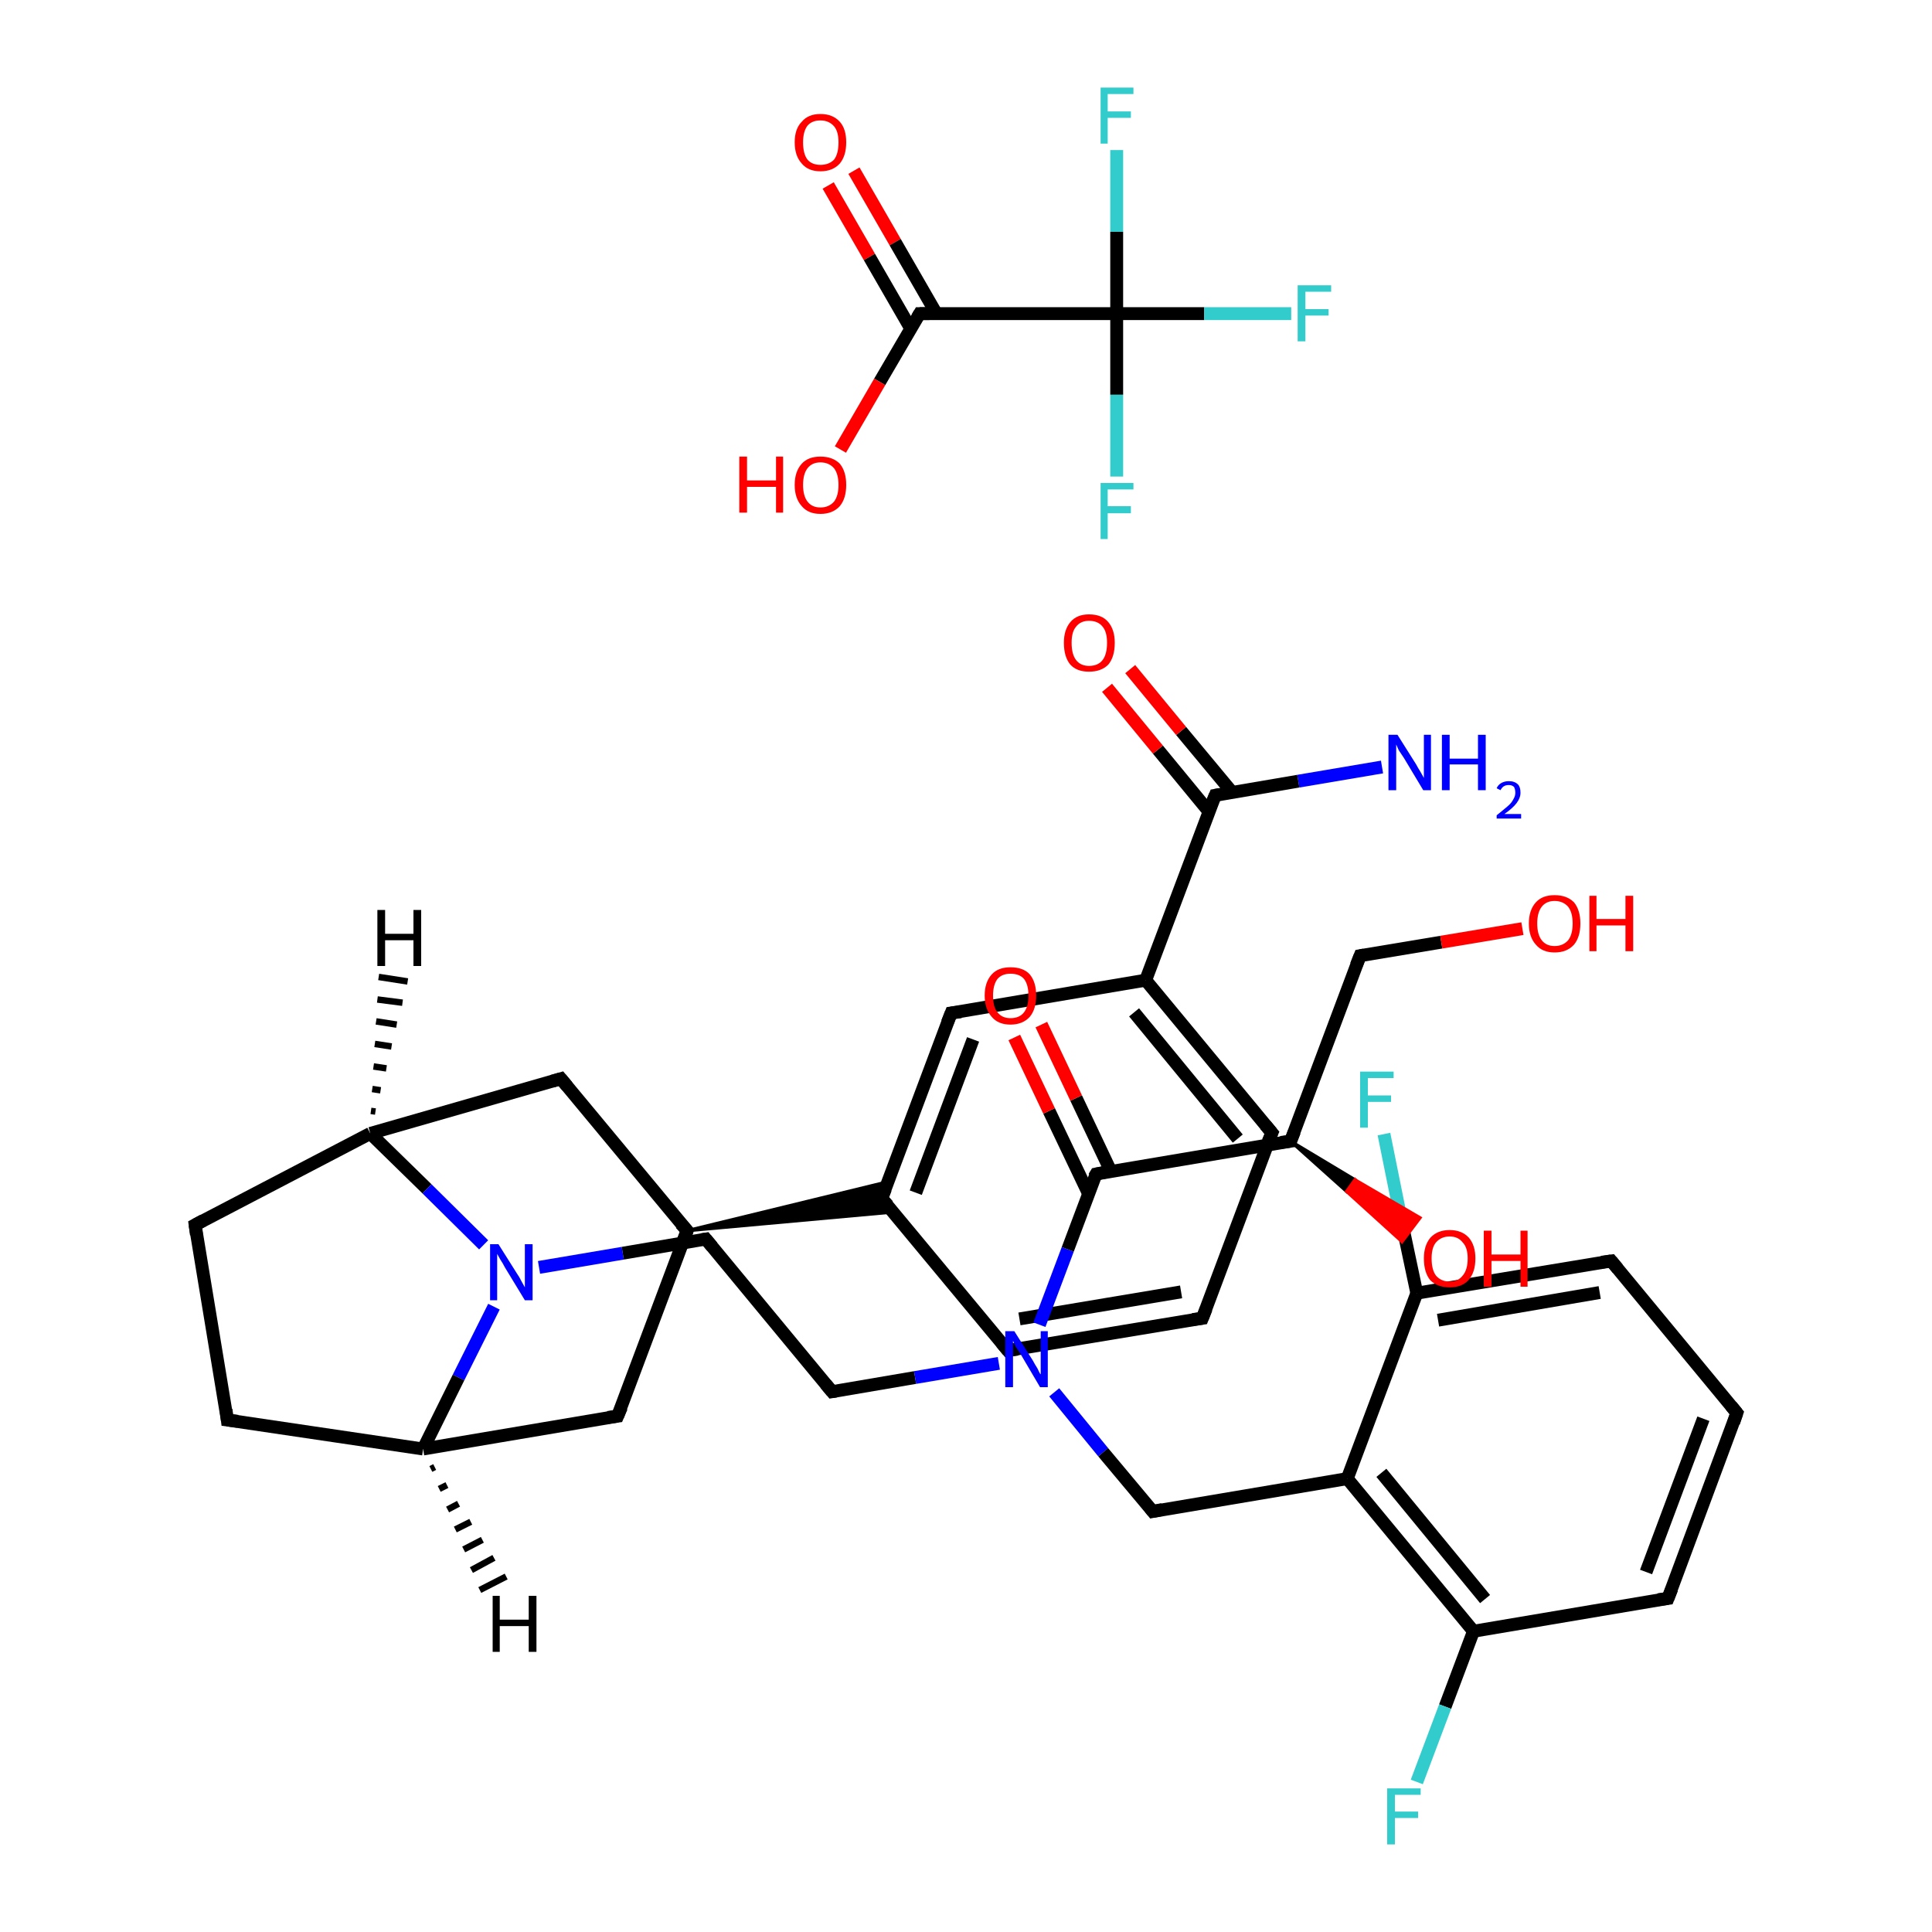 <?xml version='1.0' encoding='iso-8859-1'?>
<svg version='1.1' baseProfile='full'
              xmlns='http://www.w3.org/2000/svg'
                      xmlns:rdkit='http://www.rdkit.org/xml'
                      xmlns:xlink='http://www.w3.org/1999/xlink'
                  xml:space='preserve'
width='300px' height='300px' viewBox='0 0 300 300'>
<!-- END OF HEADER -->
<rect style='opacity:1.0;fill:#FFFFFF;stroke:none' width='300.0' height='300.0' x='0.0' y='0.0'> </rect>
<path class='bond-0 atom-0 atom-1' d='M 214.6,119.1 L 201.6,121.3' style='fill:none;fill-rule:evenodd;stroke:#0000FF;stroke-width:2.0px;stroke-linecap:butt;stroke-linejoin:miter;stroke-opacity:1' />
<path class='bond-0 atom-0 atom-1' d='M 201.6,121.3 L 188.7,123.5' style='fill:none;fill-rule:evenodd;stroke:#000000;stroke-width:2.0px;stroke-linecap:butt;stroke-linejoin:miter;stroke-opacity:1' />
<path class='bond-1 atom-1 atom-2' d='M 191.3,123.0 L 183.4,113.5' style='fill:none;fill-rule:evenodd;stroke:#000000;stroke-width:2.0px;stroke-linecap:butt;stroke-linejoin:miter;stroke-opacity:1' />
<path class='bond-1 atom-1 atom-2' d='M 183.4,113.5 L 175.5,103.9' style='fill:none;fill-rule:evenodd;stroke:#FF0000;stroke-width:2.0px;stroke-linecap:butt;stroke-linejoin:miter;stroke-opacity:1' />
<path class='bond-1 atom-1 atom-2' d='M 187.7,126.0 L 179.8,116.4' style='fill:none;fill-rule:evenodd;stroke:#000000;stroke-width:2.0px;stroke-linecap:butt;stroke-linejoin:miter;stroke-opacity:1' />
<path class='bond-1 atom-1 atom-2' d='M 179.8,116.4 L 171.9,106.8' style='fill:none;fill-rule:evenodd;stroke:#FF0000;stroke-width:2.0px;stroke-linecap:butt;stroke-linejoin:miter;stroke-opacity:1' />
<path class='bond-2 atom-1 atom-3' d='M 188.7,123.5 L 177.9,152.2' style='fill:none;fill-rule:evenodd;stroke:#000000;stroke-width:2.0px;stroke-linecap:butt;stroke-linejoin:miter;stroke-opacity:1' />
<path class='bond-3 atom-3 atom-4' d='M 177.9,152.2 L 197.5,175.9' style='fill:none;fill-rule:evenodd;stroke:#000000;stroke-width:2.0px;stroke-linecap:butt;stroke-linejoin:miter;stroke-opacity:1' />
<path class='bond-3 atom-3 atom-4' d='M 176.1,157.2 L 192.2,176.8' style='fill:none;fill-rule:evenodd;stroke:#000000;stroke-width:2.0px;stroke-linecap:butt;stroke-linejoin:miter;stroke-opacity:1' />
<path class='bond-4 atom-4 atom-5' d='M 197.5,175.9 L 186.7,204.7' style='fill:none;fill-rule:evenodd;stroke:#000000;stroke-width:2.0px;stroke-linecap:butt;stroke-linejoin:miter;stroke-opacity:1' />
<path class='bond-5 atom-5 atom-6' d='M 186.7,204.7 L 156.5,209.7' style='fill:none;fill-rule:evenodd;stroke:#000000;stroke-width:2.0px;stroke-linecap:butt;stroke-linejoin:miter;stroke-opacity:1' />
<path class='bond-5 atom-5 atom-6' d='M 183.4,200.6 L 158.3,204.8' style='fill:none;fill-rule:evenodd;stroke:#000000;stroke-width:2.0px;stroke-linecap:butt;stroke-linejoin:miter;stroke-opacity:1' />
<path class='bond-6 atom-6 atom-7' d='M 156.5,209.7 L 136.9,186.1' style='fill:none;fill-rule:evenodd;stroke:#000000;stroke-width:2.0px;stroke-linecap:butt;stroke-linejoin:miter;stroke-opacity:1' />
<path class='bond-7 atom-8 atom-7' d='M 106.7,191.1 L 137.9,183.5 L 136.9,186.1 Z' style='fill:#000000;fill-rule:evenodd;fill-opacity:1;stroke:#000000;stroke-width:0.5px;stroke-linecap:butt;stroke-linejoin:miter;stroke-opacity:1;' />
<path class='bond-7 atom-8 atom-7' d='M 106.7,191.1 L 136.9,186.1 L 138.7,188.2 Z' style='fill:#000000;fill-rule:evenodd;fill-opacity:1;stroke:#000000;stroke-width:0.5px;stroke-linecap:butt;stroke-linejoin:miter;stroke-opacity:1;' />
<path class='bond-8 atom-8 atom-9' d='M 106.7,191.1 L 95.9,219.9' style='fill:none;fill-rule:evenodd;stroke:#000000;stroke-width:2.0px;stroke-linecap:butt;stroke-linejoin:miter;stroke-opacity:1' />
<path class='bond-9 atom-9 atom-10' d='M 95.9,219.9 L 65.7,225.0' style='fill:none;fill-rule:evenodd;stroke:#000000;stroke-width:2.0px;stroke-linecap:butt;stroke-linejoin:miter;stroke-opacity:1' />
<path class='bond-10 atom-10 atom-11' d='M 65.7,225.0 L 35.3,220.5' style='fill:none;fill-rule:evenodd;stroke:#000000;stroke-width:2.0px;stroke-linecap:butt;stroke-linejoin:miter;stroke-opacity:1' />
<path class='bond-11 atom-11 atom-12' d='M 35.3,220.5 L 30.3,190.2' style='fill:none;fill-rule:evenodd;stroke:#000000;stroke-width:2.0px;stroke-linecap:butt;stroke-linejoin:miter;stroke-opacity:1' />
<path class='bond-12 atom-12 atom-13' d='M 30.3,190.2 L 57.5,176.0' style='fill:none;fill-rule:evenodd;stroke:#000000;stroke-width:2.0px;stroke-linecap:butt;stroke-linejoin:miter;stroke-opacity:1' />
<path class='bond-13 atom-13 atom-14' d='M 57.5,176.0 L 87.1,167.5' style='fill:none;fill-rule:evenodd;stroke:#000000;stroke-width:2.0px;stroke-linecap:butt;stroke-linejoin:miter;stroke-opacity:1' />
<path class='bond-14 atom-13 atom-15' d='M 57.5,176.0 L 66.3,184.6' style='fill:none;fill-rule:evenodd;stroke:#000000;stroke-width:2.0px;stroke-linecap:butt;stroke-linejoin:miter;stroke-opacity:1' />
<path class='bond-14 atom-13 atom-15' d='M 66.3,184.6 L 75.1,193.3' style='fill:none;fill-rule:evenodd;stroke:#0000FF;stroke-width:2.0px;stroke-linecap:butt;stroke-linejoin:miter;stroke-opacity:1' />
<path class='bond-15 atom-15 atom-16' d='M 83.7,196.8 L 96.7,194.6' style='fill:none;fill-rule:evenodd;stroke:#0000FF;stroke-width:2.0px;stroke-linecap:butt;stroke-linejoin:miter;stroke-opacity:1' />
<path class='bond-15 atom-15 atom-16' d='M 96.7,194.6 L 109.6,192.4' style='fill:none;fill-rule:evenodd;stroke:#000000;stroke-width:2.0px;stroke-linecap:butt;stroke-linejoin:miter;stroke-opacity:1' />
<path class='bond-16 atom-16 atom-17' d='M 109.6,192.4 L 129.2,216.1' style='fill:none;fill-rule:evenodd;stroke:#000000;stroke-width:2.0px;stroke-linecap:butt;stroke-linejoin:miter;stroke-opacity:1' />
<path class='bond-17 atom-17 atom-18' d='M 129.2,216.1 L 142.1,213.9' style='fill:none;fill-rule:evenodd;stroke:#000000;stroke-width:2.0px;stroke-linecap:butt;stroke-linejoin:miter;stroke-opacity:1' />
<path class='bond-17 atom-17 atom-18' d='M 142.1,213.9 L 155.1,211.7' style='fill:none;fill-rule:evenodd;stroke:#0000FF;stroke-width:2.0px;stroke-linecap:butt;stroke-linejoin:miter;stroke-opacity:1' />
<path class='bond-18 atom-18 atom-19' d='M 163.7,216.2 L 171.3,225.5' style='fill:none;fill-rule:evenodd;stroke:#0000FF;stroke-width:2.0px;stroke-linecap:butt;stroke-linejoin:miter;stroke-opacity:1' />
<path class='bond-18 atom-18 atom-19' d='M 171.3,225.5 L 179.0,234.7' style='fill:none;fill-rule:evenodd;stroke:#000000;stroke-width:2.0px;stroke-linecap:butt;stroke-linejoin:miter;stroke-opacity:1' />
<path class='bond-19 atom-19 atom-20' d='M 179.0,234.7 L 209.2,229.6' style='fill:none;fill-rule:evenodd;stroke:#000000;stroke-width:2.0px;stroke-linecap:butt;stroke-linejoin:miter;stroke-opacity:1' />
<path class='bond-20 atom-20 atom-21' d='M 209.2,229.6 L 228.8,253.3' style='fill:none;fill-rule:evenodd;stroke:#000000;stroke-width:2.0px;stroke-linecap:butt;stroke-linejoin:miter;stroke-opacity:1' />
<path class='bond-20 atom-20 atom-21' d='M 214.5,228.7 L 230.6,248.3' style='fill:none;fill-rule:evenodd;stroke:#000000;stroke-width:2.0px;stroke-linecap:butt;stroke-linejoin:miter;stroke-opacity:1' />
<path class='bond-21 atom-21 atom-22' d='M 228.8,253.3 L 224.4,265.0' style='fill:none;fill-rule:evenodd;stroke:#000000;stroke-width:2.0px;stroke-linecap:butt;stroke-linejoin:miter;stroke-opacity:1' />
<path class='bond-21 atom-21 atom-22' d='M 224.4,265.0 L 220.0,276.7' style='fill:none;fill-rule:evenodd;stroke:#33CCCC;stroke-width:2.0px;stroke-linecap:butt;stroke-linejoin:miter;stroke-opacity:1' />
<path class='bond-22 atom-21 atom-23' d='M 228.8,253.3 L 259.0,248.2' style='fill:none;fill-rule:evenodd;stroke:#000000;stroke-width:2.0px;stroke-linecap:butt;stroke-linejoin:miter;stroke-opacity:1' />
<path class='bond-23 atom-23 atom-24' d='M 259.0,248.2 L 269.7,219.4' style='fill:none;fill-rule:evenodd;stroke:#000000;stroke-width:2.0px;stroke-linecap:butt;stroke-linejoin:miter;stroke-opacity:1' />
<path class='bond-23 atom-23 atom-24' d='M 255.6,244.1 L 264.5,220.3' style='fill:none;fill-rule:evenodd;stroke:#000000;stroke-width:2.0px;stroke-linecap:butt;stroke-linejoin:miter;stroke-opacity:1' />
<path class='bond-24 atom-24 atom-25' d='M 269.7,219.4 L 250.2,195.8' style='fill:none;fill-rule:evenodd;stroke:#000000;stroke-width:2.0px;stroke-linecap:butt;stroke-linejoin:miter;stroke-opacity:1' />
<path class='bond-25 atom-25 atom-26' d='M 250.2,195.8 L 220.0,200.8' style='fill:none;fill-rule:evenodd;stroke:#000000;stroke-width:2.0px;stroke-linecap:butt;stroke-linejoin:miter;stroke-opacity:1' />
<path class='bond-25 atom-25 atom-26' d='M 248.4,200.7 L 223.3,205.0' style='fill:none;fill-rule:evenodd;stroke:#000000;stroke-width:2.0px;stroke-linecap:butt;stroke-linejoin:miter;stroke-opacity:1' />
<path class='bond-26 atom-26 atom-27' d='M 220.0,200.8 L 217.4,188.5' style='fill:none;fill-rule:evenodd;stroke:#000000;stroke-width:2.0px;stroke-linecap:butt;stroke-linejoin:miter;stroke-opacity:1' />
<path class='bond-26 atom-26 atom-27' d='M 217.4,188.5 L 214.9,176.1' style='fill:none;fill-rule:evenodd;stroke:#33CCCC;stroke-width:2.0px;stroke-linecap:butt;stroke-linejoin:miter;stroke-opacity:1' />
<path class='bond-27 atom-18 atom-28' d='M 161.4,205.7 L 165.8,194.0' style='fill:none;fill-rule:evenodd;stroke:#0000FF;stroke-width:2.0px;stroke-linecap:butt;stroke-linejoin:miter;stroke-opacity:1' />
<path class='bond-27 atom-18 atom-28' d='M 165.8,194.0 L 170.2,182.3' style='fill:none;fill-rule:evenodd;stroke:#000000;stroke-width:2.0px;stroke-linecap:butt;stroke-linejoin:miter;stroke-opacity:1' />
<path class='bond-28 atom-28 atom-29' d='M 172.5,181.9 L 167.1,170.5' style='fill:none;fill-rule:evenodd;stroke:#000000;stroke-width:2.0px;stroke-linecap:butt;stroke-linejoin:miter;stroke-opacity:1' />
<path class='bond-28 atom-28 atom-29' d='M 167.1,170.5 L 161.7,159.1' style='fill:none;fill-rule:evenodd;stroke:#FF0000;stroke-width:2.0px;stroke-linecap:butt;stroke-linejoin:miter;stroke-opacity:1' />
<path class='bond-28 atom-28 atom-29' d='M 169.0,185.3 L 162.9,172.5' style='fill:none;fill-rule:evenodd;stroke:#000000;stroke-width:2.0px;stroke-linecap:butt;stroke-linejoin:miter;stroke-opacity:1' />
<path class='bond-28 atom-28 atom-29' d='M 162.9,172.5 L 157.5,161.1' style='fill:none;fill-rule:evenodd;stroke:#FF0000;stroke-width:2.0px;stroke-linecap:butt;stroke-linejoin:miter;stroke-opacity:1' />
<path class='bond-29 atom-28 atom-30' d='M 170.2,182.3 L 200.4,177.2' style='fill:none;fill-rule:evenodd;stroke:#000000;stroke-width:2.0px;stroke-linecap:butt;stroke-linejoin:miter;stroke-opacity:1' />
<path class='bond-30 atom-30 atom-31' d='M 200.4,177.2 L 210.4,183.2 L 209.1,185.0 Z' style='fill:#000000;fill-rule:evenodd;fill-opacity:1;stroke:#000000;stroke-width:0.5px;stroke-linecap:butt;stroke-linejoin:miter;stroke-opacity:1;' />
<path class='bond-30 atom-30 atom-31' d='M 210.4,183.2 L 217.7,192.8 L 220.5,189.1 Z' style='fill:#FF0000;fill-rule:evenodd;fill-opacity:1;stroke:#FF0000;stroke-width:0.5px;stroke-linecap:butt;stroke-linejoin:miter;stroke-opacity:1;' />
<path class='bond-30 atom-30 atom-31' d='M 210.4,183.2 L 209.1,185.0 L 217.7,192.8 Z' style='fill:#FF0000;fill-rule:evenodd;fill-opacity:1;stroke:#FF0000;stroke-width:0.5px;stroke-linecap:butt;stroke-linejoin:miter;stroke-opacity:1;' />
<path class='bond-31 atom-30 atom-32' d='M 200.4,177.2 L 211.2,148.4' style='fill:none;fill-rule:evenodd;stroke:#000000;stroke-width:2.0px;stroke-linecap:butt;stroke-linejoin:miter;stroke-opacity:1' />
<path class='bond-32 atom-32 atom-33' d='M 211.2,148.4 L 223.8,146.3' style='fill:none;fill-rule:evenodd;stroke:#000000;stroke-width:2.0px;stroke-linecap:butt;stroke-linejoin:miter;stroke-opacity:1' />
<path class='bond-32 atom-32 atom-33' d='M 223.8,146.3 L 236.4,144.2' style='fill:none;fill-rule:evenodd;stroke:#FF0000;stroke-width:2.0px;stroke-linecap:butt;stroke-linejoin:miter;stroke-opacity:1' />
<path class='bond-33 atom-7 atom-34' d='M 136.9,186.1 L 147.7,157.3' style='fill:none;fill-rule:evenodd;stroke:#000000;stroke-width:2.0px;stroke-linecap:butt;stroke-linejoin:miter;stroke-opacity:1' />
<path class='bond-33 atom-7 atom-34' d='M 142.2,185.2 L 151.1,161.4' style='fill:none;fill-rule:evenodd;stroke:#000000;stroke-width:2.0px;stroke-linecap:butt;stroke-linejoin:miter;stroke-opacity:1' />
<path class='bond-34 atom-35 atom-36' d='M 132.6,26.5 L 139.0,37.6' style='fill:none;fill-rule:evenodd;stroke:#FF0000;stroke-width:2.0px;stroke-linecap:butt;stroke-linejoin:miter;stroke-opacity:1' />
<path class='bond-34 atom-35 atom-36' d='M 139.0,37.6 L 145.4,48.7' style='fill:none;fill-rule:evenodd;stroke:#000000;stroke-width:2.0px;stroke-linecap:butt;stroke-linejoin:miter;stroke-opacity:1' />
<path class='bond-34 atom-35 atom-36' d='M 128.6,28.8 L 135.0,39.9' style='fill:none;fill-rule:evenodd;stroke:#FF0000;stroke-width:2.0px;stroke-linecap:butt;stroke-linejoin:miter;stroke-opacity:1' />
<path class='bond-34 atom-35 atom-36' d='M 135.0,39.9 L 141.4,51.0' style='fill:none;fill-rule:evenodd;stroke:#000000;stroke-width:2.0px;stroke-linecap:butt;stroke-linejoin:miter;stroke-opacity:1' />
<path class='bond-35 atom-36 atom-37' d='M 142.8,48.7 L 136.6,59.3' style='fill:none;fill-rule:evenodd;stroke:#000000;stroke-width:2.0px;stroke-linecap:butt;stroke-linejoin:miter;stroke-opacity:1' />
<path class='bond-35 atom-36 atom-37' d='M 136.6,59.3 L 130.5,69.8' style='fill:none;fill-rule:evenodd;stroke:#FF0000;stroke-width:2.0px;stroke-linecap:butt;stroke-linejoin:miter;stroke-opacity:1' />
<path class='bond-36 atom-36 atom-38' d='M 142.8,48.7 L 173.4,48.7' style='fill:none;fill-rule:evenodd;stroke:#000000;stroke-width:2.0px;stroke-linecap:butt;stroke-linejoin:miter;stroke-opacity:1' />
<path class='bond-37 atom-38 atom-39' d='M 173.4,48.7 L 187.0,48.7' style='fill:none;fill-rule:evenodd;stroke:#000000;stroke-width:2.0px;stroke-linecap:butt;stroke-linejoin:miter;stroke-opacity:1' />
<path class='bond-37 atom-38 atom-39' d='M 187.0,48.7 L 200.5,48.7' style='fill:none;fill-rule:evenodd;stroke:#33CCCC;stroke-width:2.0px;stroke-linecap:butt;stroke-linejoin:miter;stroke-opacity:1' />
<path class='bond-38 atom-38 atom-40' d='M 173.4,48.7 L 173.4,61.3' style='fill:none;fill-rule:evenodd;stroke:#000000;stroke-width:2.0px;stroke-linecap:butt;stroke-linejoin:miter;stroke-opacity:1' />
<path class='bond-38 atom-38 atom-40' d='M 173.4,61.3 L 173.4,74.0' style='fill:none;fill-rule:evenodd;stroke:#33CCCC;stroke-width:2.0px;stroke-linecap:butt;stroke-linejoin:miter;stroke-opacity:1' />
<path class='bond-39 atom-38 atom-41' d='M 173.4,48.7 L 173.4,36.0' style='fill:none;fill-rule:evenodd;stroke:#000000;stroke-width:2.0px;stroke-linecap:butt;stroke-linejoin:miter;stroke-opacity:1' />
<path class='bond-39 atom-38 atom-41' d='M 173.4,36.0 L 173.4,23.3' style='fill:none;fill-rule:evenodd;stroke:#33CCCC;stroke-width:2.0px;stroke-linecap:butt;stroke-linejoin:miter;stroke-opacity:1' />
<path class='bond-40 atom-34 atom-3' d='M 147.7,157.3 L 177.9,152.2' style='fill:none;fill-rule:evenodd;stroke:#000000;stroke-width:2.0px;stroke-linecap:butt;stroke-linejoin:miter;stroke-opacity:1' />
<path class='bond-41 atom-14 atom-8' d='M 87.1,167.5 L 106.7,191.1' style='fill:none;fill-rule:evenodd;stroke:#000000;stroke-width:2.0px;stroke-linecap:butt;stroke-linejoin:miter;stroke-opacity:1' />
<path class='bond-42 atom-26 atom-20' d='M 220.0,200.8 L 209.2,229.6' style='fill:none;fill-rule:evenodd;stroke:#000000;stroke-width:2.0px;stroke-linecap:butt;stroke-linejoin:miter;stroke-opacity:1' />
<path class='bond-43 atom-15 atom-10' d='M 76.7,202.9 L 71.2,213.9' style='fill:none;fill-rule:evenodd;stroke:#0000FF;stroke-width:2.0px;stroke-linecap:butt;stroke-linejoin:miter;stroke-opacity:1' />
<path class='bond-43 atom-15 atom-10' d='M 71.2,213.9 L 65.7,225.0' style='fill:none;fill-rule:evenodd;stroke:#000000;stroke-width:2.0px;stroke-linecap:butt;stroke-linejoin:miter;stroke-opacity:1' />
<path class='bond-44 atom-10 atom-42' d='M 67.5,227.8 L 66.9,228.1' style='fill:none;fill-rule:evenodd;stroke:#000000;stroke-width:1.0px;stroke-linecap:butt;stroke-linejoin:miter;stroke-opacity:1' />
<path class='bond-44 atom-10 atom-42' d='M 69.4,230.6 L 68.2,231.2' style='fill:none;fill-rule:evenodd;stroke:#000000;stroke-width:1.0px;stroke-linecap:butt;stroke-linejoin:miter;stroke-opacity:1' />
<path class='bond-44 atom-10 atom-42' d='M 71.2,233.5 L 69.5,234.4' style='fill:none;fill-rule:evenodd;stroke:#000000;stroke-width:1.0px;stroke-linecap:butt;stroke-linejoin:miter;stroke-opacity:1' />
<path class='bond-44 atom-10 atom-42' d='M 73.1,236.3 L 70.7,237.5' style='fill:none;fill-rule:evenodd;stroke:#000000;stroke-width:1.0px;stroke-linecap:butt;stroke-linejoin:miter;stroke-opacity:1' />
<path class='bond-44 atom-10 atom-42' d='M 74.9,239.1 L 72.0,240.6' style='fill:none;fill-rule:evenodd;stroke:#000000;stroke-width:1.0px;stroke-linecap:butt;stroke-linejoin:miter;stroke-opacity:1' />
<path class='bond-44 atom-10 atom-42' d='M 76.7,241.9 L 73.2,243.8' style='fill:none;fill-rule:evenodd;stroke:#000000;stroke-width:1.0px;stroke-linecap:butt;stroke-linejoin:miter;stroke-opacity:1' />
<path class='bond-44 atom-10 atom-42' d='M 78.6,244.8 L 74.5,246.9' style='fill:none;fill-rule:evenodd;stroke:#000000;stroke-width:1.0px;stroke-linecap:butt;stroke-linejoin:miter;stroke-opacity:1' />
<path class='bond-45 atom-13 atom-43' d='M 57.6,172.5 L 58.3,172.6' style='fill:none;fill-rule:evenodd;stroke:#000000;stroke-width:1.0px;stroke-linecap:butt;stroke-linejoin:miter;stroke-opacity:1' />
<path class='bond-45 atom-13 atom-43' d='M 57.8,169.1 L 59.1,169.3' style='fill:none;fill-rule:evenodd;stroke:#000000;stroke-width:1.0px;stroke-linecap:butt;stroke-linejoin:miter;stroke-opacity:1' />
<path class='bond-45 atom-13 atom-43' d='M 58.0,165.6 L 60.0,165.9' style='fill:none;fill-rule:evenodd;stroke:#000000;stroke-width:1.0px;stroke-linecap:butt;stroke-linejoin:miter;stroke-opacity:1' />
<path class='bond-45 atom-13 atom-43' d='M 58.2,162.1 L 60.8,162.5' style='fill:none;fill-rule:evenodd;stroke:#000000;stroke-width:1.0px;stroke-linecap:butt;stroke-linejoin:miter;stroke-opacity:1' />
<path class='bond-45 atom-13 atom-43' d='M 58.4,158.6 L 61.6,159.1' style='fill:none;fill-rule:evenodd;stroke:#000000;stroke-width:1.0px;stroke-linecap:butt;stroke-linejoin:miter;stroke-opacity:1' />
<path class='bond-45 atom-13 atom-43' d='M 58.6,155.2 L 62.5,155.7' style='fill:none;fill-rule:evenodd;stroke:#000000;stroke-width:1.0px;stroke-linecap:butt;stroke-linejoin:miter;stroke-opacity:1' />
<path class='bond-45 atom-13 atom-43' d='M 58.8,151.7 L 63.3,152.4' style='fill:none;fill-rule:evenodd;stroke:#000000;stroke-width:1.0px;stroke-linecap:butt;stroke-linejoin:miter;stroke-opacity:1' />
<path d='M 189.3,123.4 L 188.7,123.5 L 188.1,124.9' style='fill:none;stroke:#000000;stroke-width:2.0px;stroke-linecap:butt;stroke-linejoin:miter;stroke-opacity:1;' />
<path d='M 196.5,174.7 L 197.5,175.9 L 196.9,177.3' style='fill:none;stroke:#000000;stroke-width:2.0px;stroke-linecap:butt;stroke-linejoin:miter;stroke-opacity:1;' />
<path d='M 187.3,203.2 L 186.7,204.7 L 185.2,204.9' style='fill:none;stroke:#000000;stroke-width:2.0px;stroke-linecap:butt;stroke-linejoin:miter;stroke-opacity:1;' />
<path d='M 158.0,209.5 L 156.5,209.7 L 155.5,208.5' style='fill:none;stroke:#000000;stroke-width:2.0px;stroke-linecap:butt;stroke-linejoin:miter;stroke-opacity:1;' />
<path d='M 137.9,187.2 L 136.9,186.1 L 137.5,184.6' style='fill:none;stroke:#000000;stroke-width:2.0px;stroke-linecap:butt;stroke-linejoin:miter;stroke-opacity:1;' />
<path d='M 106.1,192.6 L 106.7,191.1 L 105.7,190.0' style='fill:none;stroke:#000000;stroke-width:2.0px;stroke-linecap:butt;stroke-linejoin:miter;stroke-opacity:1;' />
<path d='M 96.5,218.5 L 95.9,219.9 L 94.4,220.1' style='fill:none;stroke:#000000;stroke-width:2.0px;stroke-linecap:butt;stroke-linejoin:miter;stroke-opacity:1;' />
<path d='M 36.9,220.7 L 35.3,220.5 L 35.1,218.9' style='fill:none;stroke:#000000;stroke-width:2.0px;stroke-linecap:butt;stroke-linejoin:miter;stroke-opacity:1;' />
<path d='M 30.5,191.7 L 30.3,190.2 L 31.6,189.5' style='fill:none;stroke:#000000;stroke-width:2.0px;stroke-linecap:butt;stroke-linejoin:miter;stroke-opacity:1;' />
<path d='M 85.7,167.9 L 87.1,167.5 L 88.1,168.7' style='fill:none;stroke:#000000;stroke-width:2.0px;stroke-linecap:butt;stroke-linejoin:miter;stroke-opacity:1;' />
<path d='M 109.0,192.5 L 109.6,192.4 L 110.6,193.6' style='fill:none;stroke:#000000;stroke-width:2.0px;stroke-linecap:butt;stroke-linejoin:miter;stroke-opacity:1;' />
<path d='M 128.2,214.9 L 129.2,216.1 L 129.8,216.0' style='fill:none;stroke:#000000;stroke-width:2.0px;stroke-linecap:butt;stroke-linejoin:miter;stroke-opacity:1;' />
<path d='M 178.6,234.2 L 179.0,234.7 L 180.5,234.4' style='fill:none;stroke:#000000;stroke-width:2.0px;stroke-linecap:butt;stroke-linejoin:miter;stroke-opacity:1;' />
<path d='M 257.5,248.4 L 259.0,248.2 L 259.6,246.7' style='fill:none;stroke:#000000;stroke-width:2.0px;stroke-linecap:butt;stroke-linejoin:miter;stroke-opacity:1;' />
<path d='M 269.2,220.9 L 269.7,219.4 L 268.8,218.3' style='fill:none;stroke:#000000;stroke-width:2.0px;stroke-linecap:butt;stroke-linejoin:miter;stroke-opacity:1;' />
<path d='M 251.2,197.0 L 250.2,195.8 L 248.7,196.0' style='fill:none;stroke:#000000;stroke-width:2.0px;stroke-linecap:butt;stroke-linejoin:miter;stroke-opacity:1;' />
<path d='M 169.9,182.8 L 170.2,182.3 L 171.7,182.0' style='fill:none;stroke:#000000;stroke-width:2.0px;stroke-linecap:butt;stroke-linejoin:miter;stroke-opacity:1;' />
<path d='M 198.9,177.4 L 200.4,177.2 L 201.0,175.7' style='fill:none;stroke:#000000;stroke-width:2.0px;stroke-linecap:butt;stroke-linejoin:miter;stroke-opacity:1;' />
<path d='M 210.6,149.9 L 211.2,148.4 L 211.8,148.3' style='fill:none;stroke:#000000;stroke-width:2.0px;stroke-linecap:butt;stroke-linejoin:miter;stroke-opacity:1;' />
<path d='M 147.1,158.8 L 147.7,157.3 L 149.2,157.1' style='fill:none;stroke:#000000;stroke-width:2.0px;stroke-linecap:butt;stroke-linejoin:miter;stroke-opacity:1;' />
<path d='M 142.5,49.2 L 142.8,48.7 L 144.3,48.7' style='fill:none;stroke:#000000;stroke-width:2.0px;stroke-linecap:butt;stroke-linejoin:miter;stroke-opacity:1;' />
<path class='atom-0' d='M 217.0 114.1
L 219.9 118.7
Q 220.1 119.1, 220.6 119.9
Q 221.1 120.8, 221.1 120.8
L 221.1 114.1
L 222.2 114.1
L 222.2 122.7
L 221.0 122.7
L 218.0 117.7
Q 217.6 117.1, 217.2 116.5
Q 216.9 115.8, 216.8 115.6
L 216.8 122.7
L 215.6 122.7
L 215.6 114.1
L 217.0 114.1
' fill='#0000FF'/>
<path class='atom-0' d='M 223.9 114.1
L 225.1 114.1
L 225.1 117.8
L 229.5 117.8
L 229.5 114.1
L 230.7 114.1
L 230.7 122.7
L 229.5 122.7
L 229.5 118.7
L 225.1 118.7
L 225.1 122.7
L 223.9 122.7
L 223.9 114.1
' fill='#0000FF'/>
<path class='atom-0' d='M 232.4 122.4
Q 232.6 121.9, 233.1 121.6
Q 233.6 121.3, 234.3 121.3
Q 235.2 121.3, 235.7 121.8
Q 236.1 122.2, 236.1 123.1
Q 236.1 123.9, 235.5 124.7
Q 234.9 125.5, 233.6 126.4
L 236.2 126.4
L 236.2 127.1
L 232.4 127.1
L 232.4 126.6
Q 233.4 125.8, 234.1 125.2
Q 234.7 124.7, 235.0 124.1
Q 235.3 123.6, 235.3 123.1
Q 235.3 122.6, 235.1 122.2
Q 234.8 121.9, 234.3 121.9
Q 233.8 121.9, 233.5 122.1
Q 233.2 122.3, 233.0 122.7
L 232.4 122.4
' fill='#0000FF'/>
<path class='atom-2' d='M 165.2 99.8
Q 165.2 97.8, 166.2 96.6
Q 167.2 95.4, 169.1 95.4
Q 171.1 95.4, 172.1 96.6
Q 173.1 97.8, 173.1 99.8
Q 173.1 102.0, 172.1 103.2
Q 171.0 104.3, 169.1 104.3
Q 167.2 104.3, 166.2 103.2
Q 165.2 102.0, 165.2 99.8
M 169.1 103.4
Q 170.5 103.4, 171.2 102.5
Q 171.9 101.6, 171.9 99.8
Q 171.9 98.1, 171.2 97.3
Q 170.5 96.4, 169.1 96.4
Q 167.8 96.4, 167.1 97.3
Q 166.4 98.1, 166.4 99.8
Q 166.4 101.6, 167.1 102.5
Q 167.8 103.4, 169.1 103.4
' fill='#FF0000'/>
<path class='atom-15' d='M 77.4 193.2
L 80.3 197.8
Q 80.6 198.2, 81.0 199.0
Q 81.5 199.9, 81.5 199.9
L 81.5 193.2
L 82.7 193.2
L 82.7 201.9
L 81.5 201.9
L 78.4 196.8
Q 78.1 196.2, 77.7 195.6
Q 77.3 194.9, 77.2 194.7
L 77.2 201.9
L 76.1 201.9
L 76.1 193.2
L 77.4 193.2
' fill='#0000FF'/>
<path class='atom-18' d='M 157.5 206.7
L 160.4 211.3
Q 160.6 211.7, 161.1 212.5
Q 161.5 213.4, 161.6 213.4
L 161.6 206.7
L 162.7 206.7
L 162.7 215.4
L 161.5 215.4
L 158.5 210.3
Q 158.1 209.7, 157.7 209.1
Q 157.4 208.4, 157.3 208.2
L 157.3 215.4
L 156.1 215.4
L 156.1 206.7
L 157.5 206.7
' fill='#0000FF'/>
<path class='atom-22' d='M 215.4 277.7
L 220.6 277.7
L 220.6 278.7
L 216.6 278.7
L 216.6 281.3
L 220.2 281.3
L 220.2 282.3
L 216.6 282.3
L 216.6 286.4
L 215.4 286.4
L 215.4 277.7
' fill='#33CCCC'/>
<path class='atom-27' d='M 211.2 166.4
L 216.4 166.4
L 216.4 167.4
L 212.4 167.4
L 212.4 170.1
L 216.0 170.1
L 216.0 171.1
L 212.4 171.1
L 212.4 175.1
L 211.2 175.1
L 211.2 166.4
' fill='#33CCCC'/>
<path class='atom-29' d='M 152.9 154.6
Q 152.9 152.5, 154.0 151.3
Q 155.0 150.2, 156.9 150.2
Q 158.9 150.2, 159.9 151.3
Q 160.9 152.5, 160.9 154.6
Q 160.9 156.7, 159.9 157.9
Q 158.8 159.1, 156.9 159.1
Q 155.0 159.1, 154.0 157.9
Q 152.9 156.7, 152.9 154.6
M 156.9 158.1
Q 158.3 158.1, 159.0 157.2
Q 159.7 156.3, 159.7 154.6
Q 159.7 152.9, 159.0 152.0
Q 158.3 151.2, 156.9 151.2
Q 155.6 151.2, 154.9 152.0
Q 154.2 152.9, 154.2 154.6
Q 154.2 156.4, 154.9 157.2
Q 155.6 158.1, 156.9 158.1
' fill='#FF0000'/>
<path class='atom-31' d='M 221.1 195.4
Q 221.1 193.4, 222.1 192.2
Q 223.2 191.0, 225.1 191.0
Q 227.0 191.0, 228.1 192.2
Q 229.1 193.4, 229.1 195.4
Q 229.1 197.6, 228.0 198.8
Q 227.0 199.9, 225.1 199.9
Q 223.2 199.9, 222.1 198.8
Q 221.1 197.6, 221.1 195.4
M 225.1 199.0
Q 226.4 199.0, 227.1 198.1
Q 227.9 197.2, 227.9 195.4
Q 227.9 193.7, 227.1 192.9
Q 226.4 192.0, 225.1 192.0
Q 223.8 192.0, 223.0 192.9
Q 222.3 193.7, 222.3 195.4
Q 222.3 197.2, 223.0 198.1
Q 223.8 199.0, 225.1 199.0
' fill='#FF0000'/>
<path class='atom-31' d='M 230.4 191.1
L 231.6 191.1
L 231.6 194.8
L 236.1 194.8
L 236.1 191.1
L 237.2 191.1
L 237.2 199.8
L 236.1 199.8
L 236.1 195.8
L 231.6 195.8
L 231.6 199.8
L 230.4 199.8
L 230.4 191.1
' fill='#FF0000'/>
<path class='atom-33' d='M 237.4 143.4
Q 237.4 141.3, 238.5 140.1
Q 239.5 139.0, 241.4 139.0
Q 243.3 139.0, 244.4 140.1
Q 245.4 141.3, 245.4 143.4
Q 245.4 145.5, 244.4 146.7
Q 243.3 147.9, 241.4 147.9
Q 239.5 147.9, 238.5 146.7
Q 237.4 145.5, 237.4 143.4
M 241.4 146.9
Q 242.7 146.9, 243.5 146.0
Q 244.2 145.1, 244.2 143.4
Q 244.2 141.7, 243.5 140.8
Q 242.7 139.9, 241.4 139.9
Q 240.1 139.9, 239.4 140.8
Q 238.7 141.7, 238.7 143.4
Q 238.7 145.1, 239.4 146.0
Q 240.1 146.9, 241.4 146.9
' fill='#FF0000'/>
<path class='atom-33' d='M 246.8 139.1
L 247.9 139.1
L 247.9 142.7
L 252.4 142.7
L 252.4 139.1
L 253.6 139.1
L 253.6 147.7
L 252.4 147.7
L 252.4 143.7
L 247.9 143.7
L 247.9 147.7
L 246.8 147.7
L 246.8 139.1
' fill='#FF0000'/>
<path class='atom-35' d='M 123.4 22.1
Q 123.4 20.0, 124.5 18.9
Q 125.5 17.7, 127.4 17.7
Q 129.3 17.7, 130.4 18.9
Q 131.4 20.0, 131.4 22.1
Q 131.4 24.2, 130.4 25.4
Q 129.3 26.6, 127.4 26.6
Q 125.5 26.6, 124.5 25.4
Q 123.4 24.2, 123.4 22.1
M 127.4 25.6
Q 128.7 25.6, 129.5 24.8
Q 130.2 23.9, 130.2 22.1
Q 130.2 20.4, 129.5 19.6
Q 128.7 18.7, 127.4 18.7
Q 126.1 18.7, 125.4 19.5
Q 124.7 20.4, 124.7 22.1
Q 124.7 23.9, 125.4 24.8
Q 126.1 25.6, 127.4 25.6
' fill='#FF0000'/>
<path class='atom-37' d='M 114.8 70.9
L 116.0 70.9
L 116.0 74.6
L 120.5 74.6
L 120.5 70.9
L 121.6 70.9
L 121.6 79.6
L 120.5 79.6
L 120.5 75.6
L 116.0 75.6
L 116.0 79.6
L 114.8 79.6
L 114.8 70.9
' fill='#FF0000'/>
<path class='atom-37' d='M 123.4 75.3
Q 123.4 73.2, 124.5 72.0
Q 125.5 70.9, 127.4 70.9
Q 129.3 70.9, 130.4 72.0
Q 131.4 73.2, 131.4 75.3
Q 131.4 77.4, 130.4 78.6
Q 129.3 79.8, 127.4 79.8
Q 125.5 79.8, 124.5 78.6
Q 123.4 77.4, 123.4 75.3
M 127.4 78.8
Q 128.7 78.8, 129.5 77.9
Q 130.2 77.0, 130.2 75.3
Q 130.2 73.6, 129.5 72.7
Q 128.7 71.8, 127.4 71.8
Q 126.1 71.8, 125.4 72.7
Q 124.7 73.6, 124.7 75.3
Q 124.7 77.0, 125.4 77.9
Q 126.1 78.8, 127.4 78.8
' fill='#FF0000'/>
<path class='atom-39' d='M 201.5 44.3
L 206.7 44.3
L 206.7 45.3
L 202.7 45.3
L 202.7 48.0
L 206.3 48.0
L 206.3 49.0
L 202.7 49.0
L 202.7 53.0
L 201.5 53.0
L 201.5 44.3
' fill='#33CCCC'/>
<path class='atom-40' d='M 170.9 75.0
L 176.0 75.0
L 176.0 76.0
L 172.0 76.0
L 172.0 78.6
L 175.6 78.6
L 175.6 79.7
L 172.0 79.7
L 172.0 83.7
L 170.9 83.7
L 170.9 75.0
' fill='#33CCCC'/>
<path class='atom-41' d='M 170.9 13.6
L 176.0 13.6
L 176.0 14.6
L 172.0 14.6
L 172.0 17.3
L 175.6 17.3
L 175.6 18.3
L 172.0 18.3
L 172.0 22.3
L 170.9 22.3
L 170.9 13.6
' fill='#33CCCC'/>
<path class='atom-42' d='M 76.5 247.8
L 77.6 247.8
L 77.6 251.5
L 82.1 251.5
L 82.1 247.8
L 83.3 247.8
L 83.3 256.5
L 82.1 256.5
L 82.1 252.5
L 77.6 252.5
L 77.6 256.5
L 76.5 256.5
L 76.5 247.8
' fill='#000000'/>
<path class='atom-43' d='M 58.6 141.3
L 59.8 141.3
L 59.8 145.0
L 64.2 145.0
L 64.2 141.3
L 65.4 141.3
L 65.4 150.0
L 64.2 150.0
L 64.2 146.0
L 59.8 146.0
L 59.8 150.0
L 58.6 150.0
L 58.6 141.3
' fill='#000000'/>
</svg>
